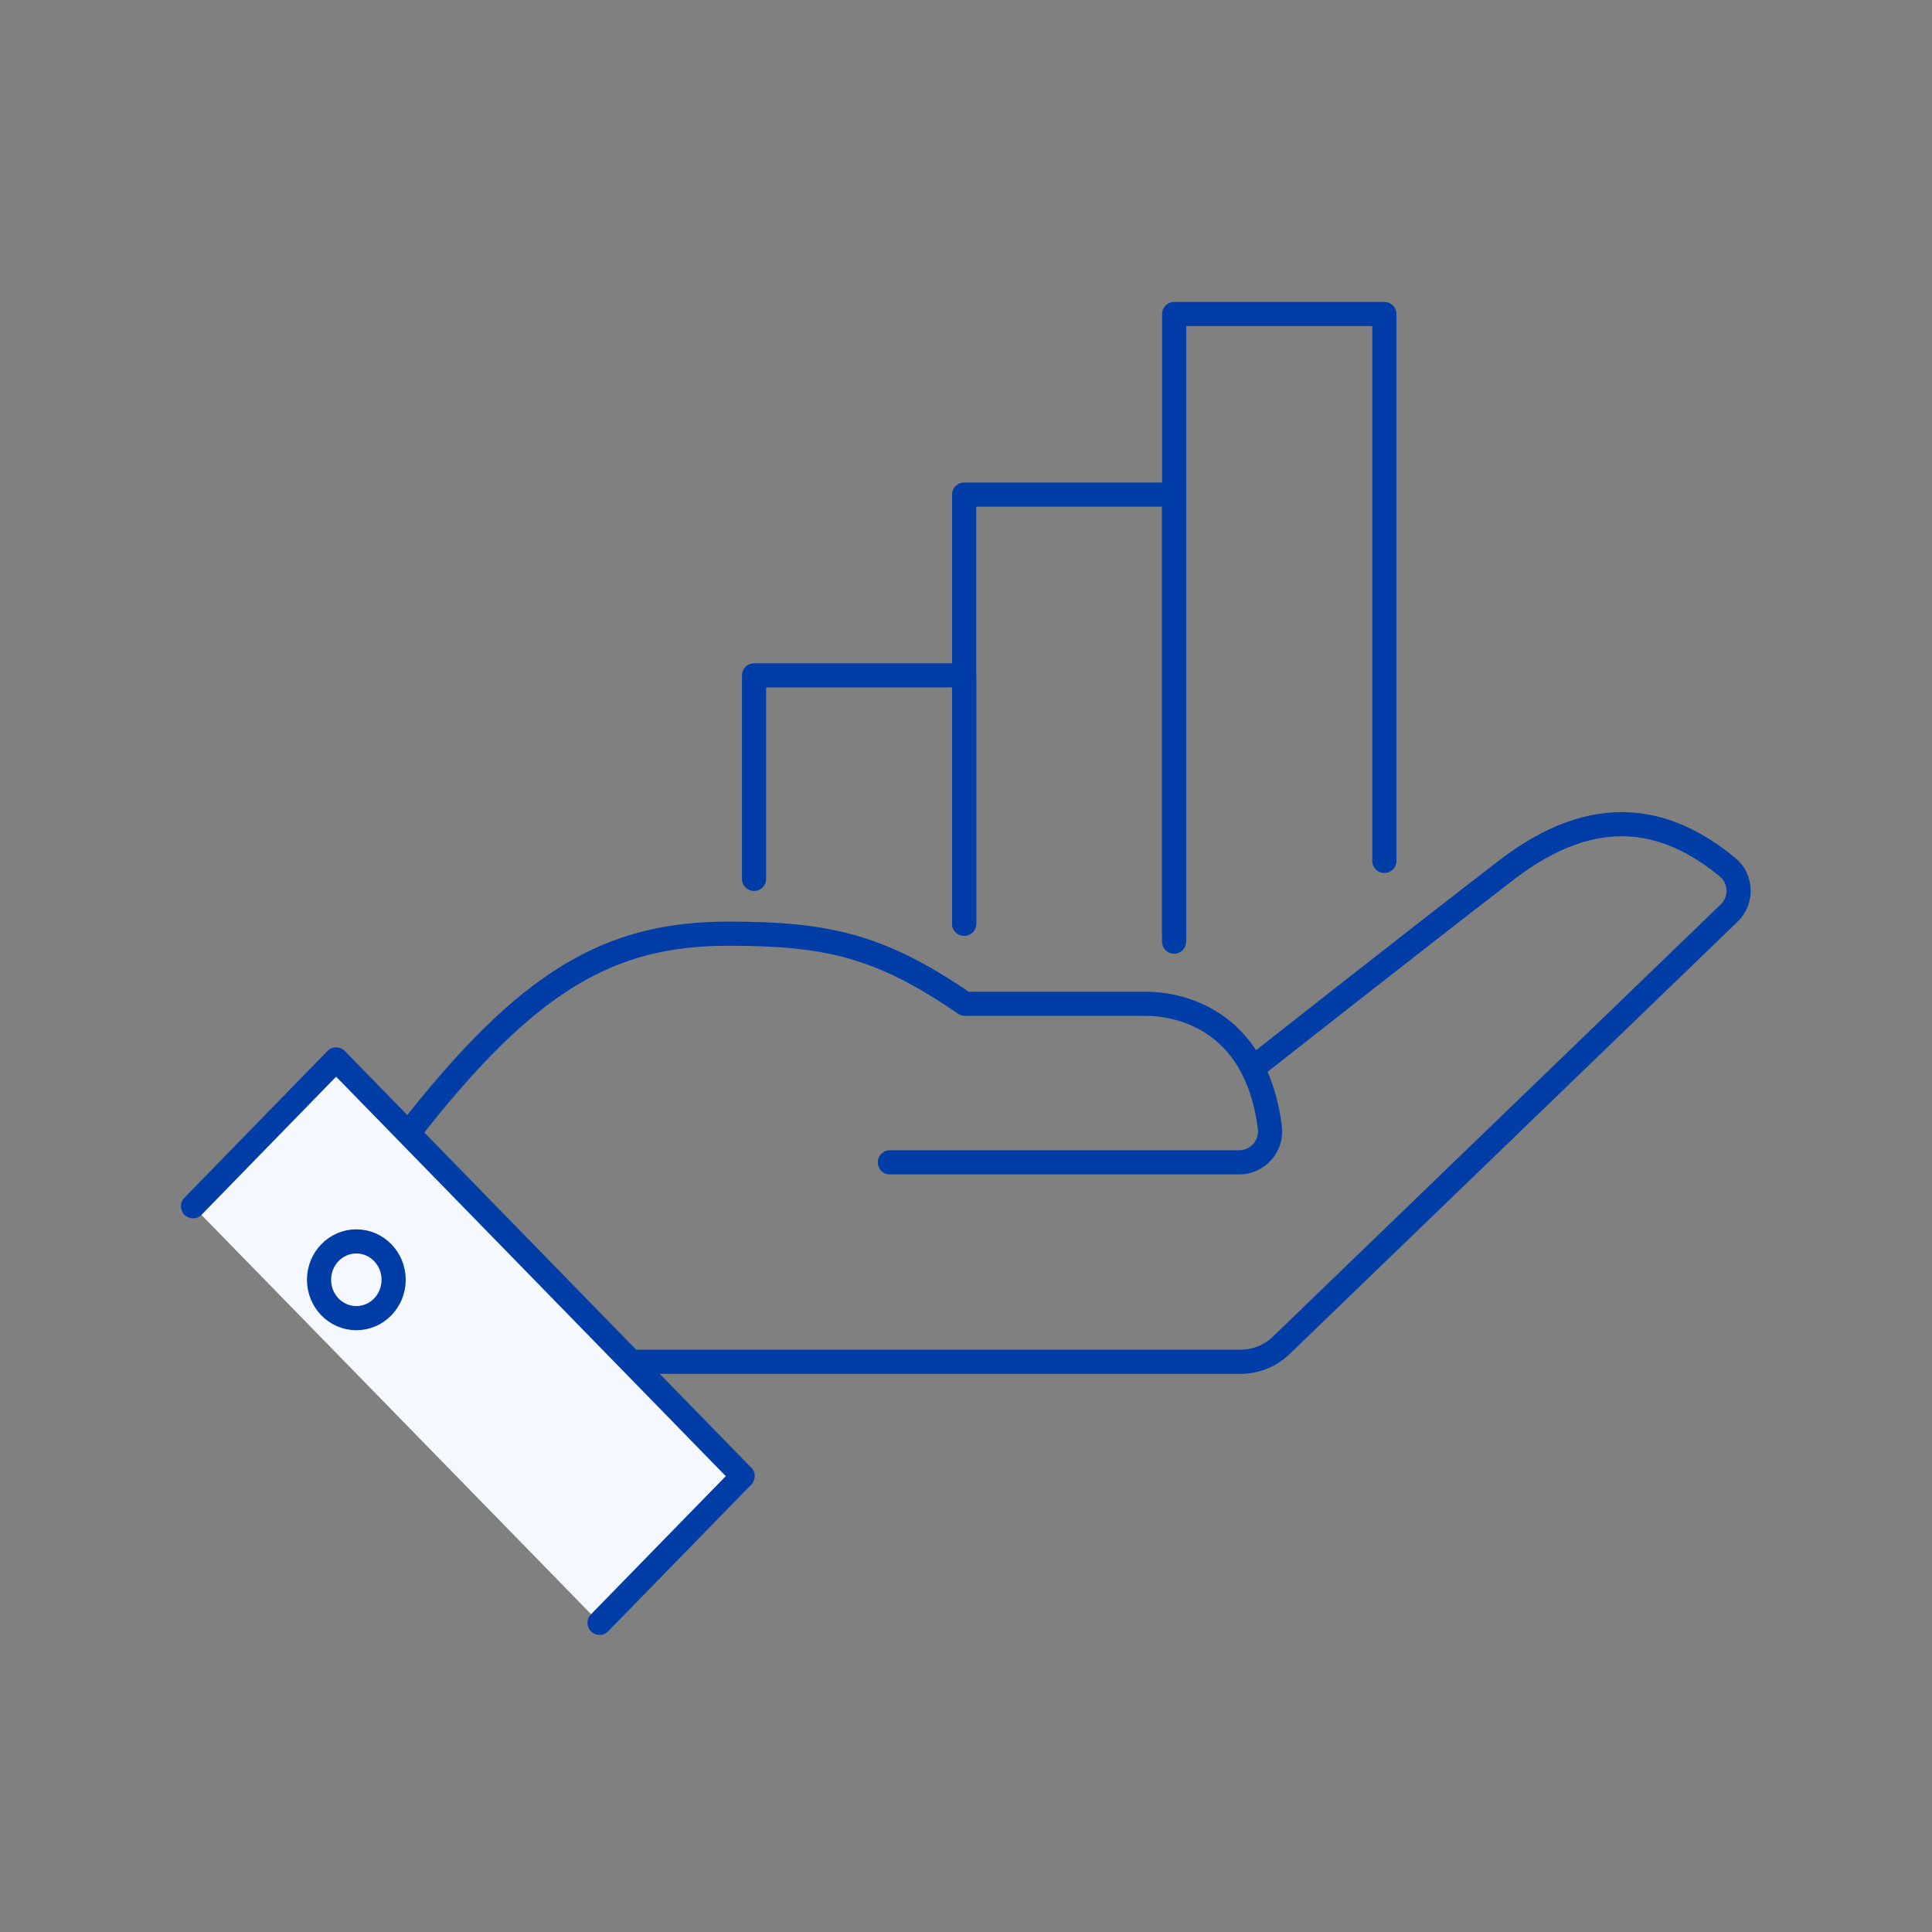 <svg width="80" height="80" viewBox="0 0 80 80" fill="none" xmlns="http://www.w3.org/2000/svg">
<rect x="0" y="0" width="80" height="80" fill="#808080" stroke="none"/>
<path d="M31.223 36.393V27.965H39.925V38.249" stroke="#003DA6" stroke-linecap="round" stroke-linejoin="round"/>
<path d="M39.922 38.25V20.48H48.617V38.992" stroke="#003DA6" stroke-linecap="round" stroke-linejoin="round"/>
<path d="M48.621 38.62V13.002H57.324V35.65" stroke="#003DA6" stroke-linecap="round" stroke-linejoin="round"/>
<path d="M51.87 44.232C51.87 44.232 58.345 39.131 62.377 36.027C66.082 33.175 69.067 33.873 71.532 35.908C72.119 36.391 72.149 37.282 71.599 37.809L53.058 55.704C52.605 56.142 51.996 56.388 51.372 56.388H26.141" stroke="#003DA6" stroke-linecap="round" stroke-linejoin="round"/>
<path d="M16.902 46.934C21.87 40.548 25.263 38.662 30.164 38.662C34.27 38.662 36.454 39.16 39.958 41.566H47.473C48.579 41.566 52.003 42.026 52.582 46.697C52.678 47.454 52.077 48.13 51.312 48.13H36.847" stroke="#003DA6" stroke-linecap="round" stroke-linejoin="round"/>
<path d="M7.992 49.949L13.918 43.867L30.751 61.124L24.826 67.198" fill="#F5F9FF"/>
<path d="M7.992 49.949L13.918 43.867L30.751 61.124L24.826 67.198" stroke="#003DA6" stroke-linecap="round" stroke-linejoin="round"/>
<path d="M14.755 54.582C15.608 54.582 16.3 53.871 16.3 52.993C16.3 52.116 15.608 51.404 14.755 51.404C13.902 51.404 13.211 52.116 13.211 52.993C13.211 53.871 13.902 54.582 14.755 54.582Z" stroke="#003DA6" stroke-linecap="round" stroke-linejoin="round"/>
</svg>
